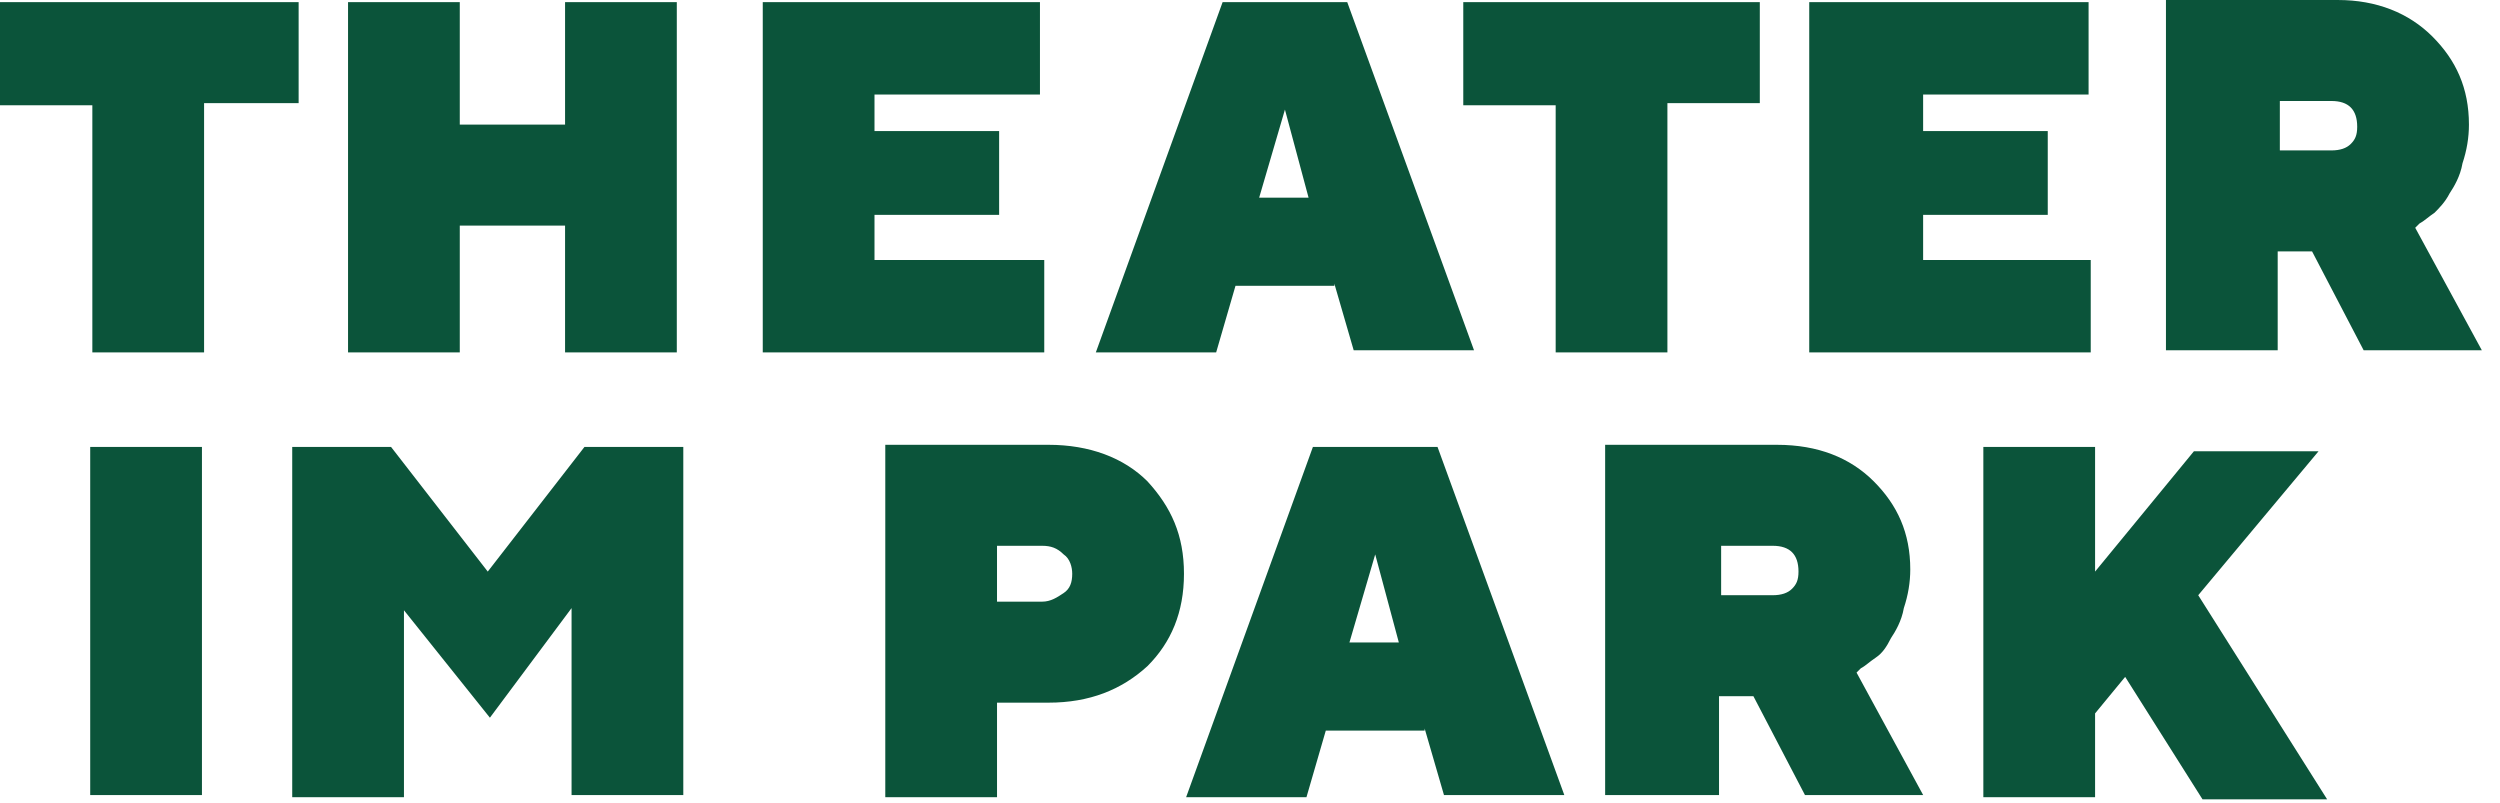 <?xml version="1.0" encoding="UTF-8"?>
<!DOCTYPE svg  PUBLIC '-//W3C//DTD SVG 1.1//EN'  'http://www.w3.org/Graphics/SVG/1.1/DTD/svg11.dtd'>
<svg clip-rule="evenodd" fill-rule="evenodd" stroke-linejoin="round" stroke-miterlimit="2" version="1.1" viewBox="0 0 417 134" xml:space="preserve" xmlns="http://www.w3.org/2000/svg"><path d="m349.46 74.552h-18.638v58.423h18.638v-13.979l5.018-6.093 12.904 20.43h20.788l-21.505-34.05 20.071-24.014h-20.788l-16.488 20.072v-20.789zm-111.83 46.953 3.226 11.111h20.072l-21.147-58.064h-20.789l-21.147 58.423h20.072l3.226-11.111h16.487v-0.359zm-89.964-47.311v58.781h18.638v-15.771h8.602c6.81 0 12.187-2.15 16.488-6.093 3.943-3.943 6.093-8.96 6.093-15.412s-2.15-11.111-6.093-15.412c-3.943-3.943-9.678-6.093-16.488-6.093h-27.24zm-52.329 27.24v31.182h18.637v-58.064h-16.487l-16.129 20.789-16.129-20.789h-16.487v58.423h18.638v-31.183l14.336 17.921 13.621-18.279zm172.4 31.182h18.996v-16.487h5.735l8.602 16.487h19.714l-11.112-20.43 0.717-0.716c0.717-0.359 1.434-1.076 2.509-1.793 1.075-0.716 1.792-1.792 2.509-3.225 0.717-1.076 1.792-2.868 2.151-5.018 0.717-2.151 1.075-4.301 1.075-6.452-0-6.093-2.151-10.753-6.093-14.695-3.943-3.943-9.319-6.093-16.129-6.093h-28.674v58.422zm-252.69 0h18.638v-58.064h-18.638v58.064zm218.28-25.448h-8.243l4.301-14.695 3.942 14.695zm-59.498-16.129c1.434 0 2.509 0.359 3.584 1.434 1.076 0.717 1.434 2.151 1.434 3.226 0 1.434-0.358 2.509-1.434 3.226-1.075 0.717-2.15 1.433-3.584 1.433h-7.527v-9.319h7.527zm126.16 4.302c0 1.433-0.358 2.15-1.075 2.867s-1.792 1.075-3.226 1.075h-8.602v-8.244h8.602c1.434 0 2.509 0.359 3.226 1.076s1.075 1.792 1.075 3.226zm20.789-51.972v-7.527h20.788v-13.978h-20.788v-6.093h27.598v-15.413h-46.595v58.423h46.954v-15.412h-27.957zm-76.703-43.011v17.205h15.412v41.218h18.638v-41.577h15.412v-16.846h-49.462zm-21.505 46.954 3.225 11.111h20.072l-21.147-58.065h-20.788l-21.147 58.423h20.071l3.226-11.111h16.488v-0.358zm-76.703-3.943v-7.527h20.789v-13.978h-20.789v-6.093h27.599v-15.413h-46.237v58.423h46.954v-15.412h-28.316zm-32.975-43.011h-18.638v20.431h-17.562v-20.431h-18.638v58.423h18.638v-21.147h17.562v21.147h18.638v-58.423zm-112.9 0v17.205h15.412v41.218h18.638v-41.577h15.771v-16.846h-49.821zm361.29 58.065h18.638v-16.488h5.735l8.602 16.488h19.713l-11.111-20.43 0.717-0.717c0.717-0.358 1.434-1.075 2.509-1.792 0.717-0.717 1.792-1.792 2.509-3.226 0.717-1.075 1.792-2.867 2.151-5.018 0.717-2.15 1.075-4.301 1.075-6.451-0-6.094-2.151-10.753-6.093-14.696-3.943-3.942-9.319-6.093-15.771-6.093h-28.674v58.423zm-143.01-25.448h-8.244l4.301-14.695 3.943 14.695zm174.91-11.828c-0 1.434-0.358 2.15-1.075 2.867s-1.792 1.076-3.226 1.076h-8.602v-8.244h8.602c1.434-0 2.509 0.358 3.226 1.075s1.075 1.792 1.075 3.226z" fill="#0b543a" fill-rule="nonzero"/></svg>
